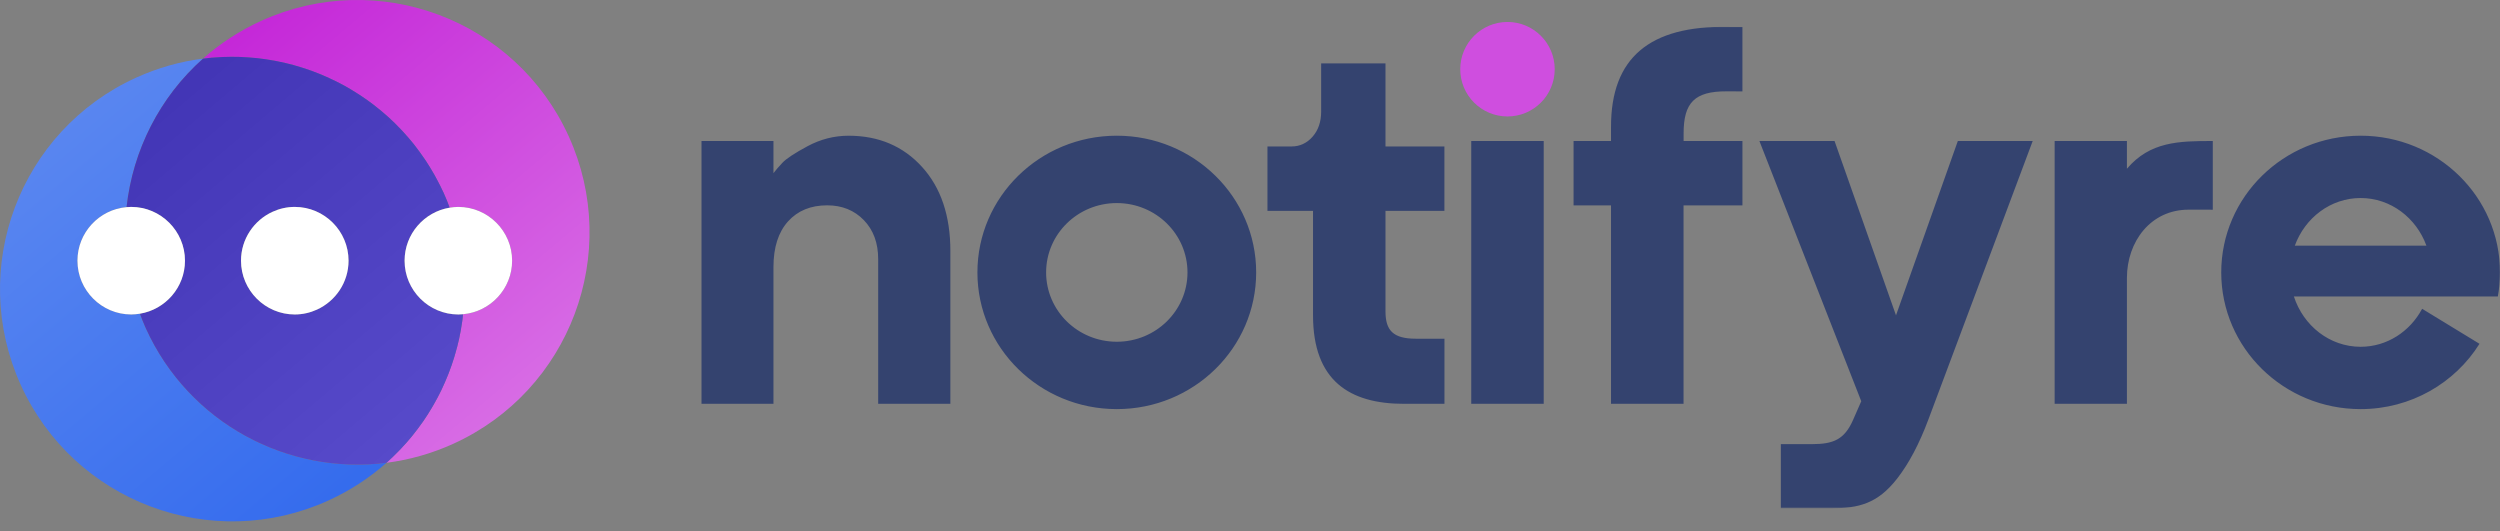 <svg width="1675" height="356" viewBox="0 0 1675 356" fill="none" xmlns="http://www.w3.org/2000/svg">
<rect x="0" y="0" width="1675" height="356" fill="#808080" stroke="none"/>
<path fill-rule="evenodd" clip-rule="evenodd" d="M97.707 219.97C96.239 216.73 94.971 213.46 93.742 210.174C91.84 210.483 89.9 210.684 87.913 210.684C68.077 210.684 51.89 194.502 51.89 174.662C51.89 155.866 66.407 140.387 84.798 138.795C88.972 100.832 106.937 65.096 136.042 39.265C120.953 41.182 105.886 45.357 91.314 51.975C13.068 87.503 -21.564 179.734 13.949 257.994C49.47 336.254 141.685 370.892 219.932 335.373C234.511 328.755 247.568 320.165 258.947 310.067C193.046 318.441 126.603 283.64 97.707 219.97Z" fill="url(#paint0_linear_75_21975)"/>
<path fill-rule="evenodd" clip-rule="evenodd" d="M381.05 91.331C345.529 13.07 253.314 -21.568 175.067 13.952C160.488 20.57 147.423 29.16 136.044 39.258H136.052C136.083 39.258 136.114 39.258 136.137 39.25C139.817 38.786 143.489 38.5 147.161 38.299C147.91 38.252 148.66 38.214 149.402 38.183C152.997 38.036 156.576 38.013 160.14 38.113C160.727 38.136 161.307 38.175 161.895 38.198C165.242 38.337 168.581 38.577 171.905 38.925C172.385 38.979 172.864 39.01 173.336 39.072C176.884 39.474 180.401 40.031 183.903 40.68C184.645 40.819 185.387 40.966 186.129 41.113C189.631 41.817 193.125 42.613 196.565 43.556C196.913 43.649 197.238 43.758 197.578 43.85C200.825 44.763 204.04 45.791 207.218 46.912C207.836 47.129 208.454 47.337 209.057 47.561C212.374 48.768 215.628 50.097 218.852 51.528C219.509 51.814 220.15 52.123 220.8 52.417C224.039 53.917 227.247 55.486 230.378 57.203L230.586 57.311C233.764 59.059 236.863 60.945 239.917 62.917C240.535 63.311 241.154 63.705 241.772 64.115C244.725 66.071 247.624 68.128 250.446 70.293C250.933 70.664 251.396 71.05 251.876 71.437C254.52 73.509 257.101 75.674 259.614 77.924C259.954 78.225 260.294 78.511 260.626 78.813C263.293 81.248 265.86 83.8 268.357 86.436C268.89 86.985 269.408 87.55 269.934 88.114C272.407 90.797 274.819 93.557 277.115 96.433C277.37 96.751 277.602 97.075 277.85 97.385C279.991 100.114 282.039 102.936 284.018 105.827C284.382 106.369 284.761 106.894 285.124 107.436C287.165 110.505 289.105 113.683 290.945 116.938C291.316 117.595 291.671 118.26 292.035 118.925C293.882 122.327 295.668 125.775 297.299 129.355C298.768 132.595 300.059 135.865 301.28 139.151C303.174 138.834 305.115 138.633 307.093 138.633C326.937 138.633 343.117 154.815 343.117 174.663C343.117 193.458 328.599 208.945 310.201 210.53C310.07 211.721 310.008 212.919 309.845 214.11C309.753 214.837 309.637 215.556 309.536 216.29C309.003 219.885 308.384 223.465 307.604 227.014C307.588 227.068 307.565 227.13 307.557 227.2C306.777 230.702 305.849 234.166 304.836 237.606C304.635 238.287 304.442 238.959 304.233 239.632C303.19 243.011 302.038 246.351 300.762 249.645C300.538 250.24 300.291 250.82 300.059 251.415C298.799 254.57 297.446 257.686 295.985 260.747C295.838 261.049 295.714 261.358 295.568 261.66C293.998 264.884 292.298 268.046 290.512 271.154C290.149 271.804 289.77 272.445 289.391 273.079C287.574 276.157 285.673 279.18 283.632 282.125C283.377 282.512 283.091 282.875 282.828 283.254C280.895 286.007 278.87 288.69 276.752 291.326C276.389 291.775 276.048 292.223 275.685 292.671C273.405 295.432 271.024 298.115 268.55 300.728C268.04 301.261 267.522 301.787 267.012 302.313C264.438 304.957 261.794 307.54 259.011 310.006L258.957 310.068C274.046 308.15 289.105 303.967 303.684 297.349C381.931 261.822 416.563 169.591 381.05 91.331Z" fill="url(#paint1_linear_75_21975)"/>
<path fill-rule="evenodd" clip-rule="evenodd" d="M301.283 139.144C300.061 135.866 298.762 132.588 297.301 129.356C295.67 125.768 293.885 122.32 292.029 118.926C293.885 122.32 295.67 125.768 297.294 129.356C298.762 132.588 300.053 135.866 301.283 139.144Z" fill="#C321D7"/>
<path fill-rule="evenodd" clip-rule="evenodd" d="M136.047 39.258C136.047 39.258 136.047 39.266 136.04 39.266H136.047V39.258Z" fill="#1000A1"/>
<path fill-rule="evenodd" clip-rule="evenodd" d="M258.951 310.059C258.951 310.059 258.943 310.059 258.943 310.066C258.951 310.066 258.951 310.066 258.951 310.059Z" fill="#1000A1"/>
<path fill-rule="evenodd" clip-rule="evenodd" d="M136.144 39.251C136.113 39.251 136.082 39.251 136.051 39.259C136.082 39.259 136.113 39.251 136.144 39.251Z" fill="#1000A1"/>
<path fill-rule="evenodd" clip-rule="evenodd" d="M258.952 310.062C258.975 310.047 258.998 310.023 259.014 310.008C258.998 310.023 258.975 310.039 258.952 310.062Z" fill="#1000A1"/>
<path fill-rule="evenodd" clip-rule="evenodd" d="M197.5 210.69C177.664 210.69 161.477 194.507 161.477 174.66C161.477 160.124 170.181 147.576 182.635 141.893C187.173 139.821 192.197 138.63 197.5 138.63C217.344 138.63 233.524 154.813 233.524 174.66C233.524 189.203 224.819 201.744 212.373 207.427C207.828 209.507 202.803 210.69 197.5 210.69ZM307.101 210.691C287.257 210.691 271.078 194.509 271.078 174.661C271.078 156.801 284.196 141.949 301.288 139.15C300.059 135.864 298.76 132.593 297.299 129.354C295.675 125.782 293.89 122.318 292.034 118.931C291.671 118.259 291.308 117.594 290.945 116.937C289.097 113.682 287.172 110.512 285.124 107.434C284.768 106.893 284.389 106.367 284.018 105.834C282.047 102.935 279.991 100.112 277.849 97.383C277.602 97.074 277.37 96.749 277.123 96.432C274.819 93.556 272.415 90.803 269.933 88.113C269.416 87.549 268.89 86.992 268.364 86.435C265.86 83.799 263.293 81.247 260.626 78.812C260.301 78.51 259.954 78.232 259.621 77.93C257.109 75.673 254.527 73.516 251.875 71.436C251.404 71.057 250.932 70.67 250.453 70.299C247.624 68.126 244.725 66.078 241.772 64.106C241.161 63.704 240.543 63.31 239.924 62.915C236.871 60.952 233.771 59.057 230.586 57.31C230.524 57.271 230.455 57.24 230.385 57.202C227.247 55.485 224.038 53.916 220.799 52.423C220.15 52.122 219.509 51.82 218.859 51.526C215.636 50.096 212.366 48.766 209.065 47.56C208.454 47.336 207.836 47.135 207.225 46.918C204.04 45.797 200.832 44.769 197.578 43.857C197.245 43.764 196.905 43.648 196.573 43.555C193.125 42.612 189.639 41.816 186.129 41.112C185.387 40.965 184.645 40.818 183.903 40.679C180.409 40.029 176.883 39.481 173.335 39.071C172.864 39.009 172.384 38.986 171.913 38.932C168.589 38.576 165.249 38.336 161.894 38.197C161.315 38.174 160.727 38.135 160.147 38.12C156.576 38.011 152.997 38.042 149.41 38.182C148.66 38.213 147.91 38.251 147.16 38.298C143.488 38.491 139.824 38.785 136.145 39.256C136.114 39.256 136.083 39.264 136.052 39.264C136.052 39.272 136.052 39.272 136.044 39.272C106.939 65.103 88.974 100.839 84.8 138.786C85.828 138.701 86.864 138.632 87.915 138.632C107.751 138.632 123.931 154.814 123.931 174.661C123.931 192.522 110.82 207.366 93.744 210.173C94.973 213.459 96.241 216.73 97.71 219.977C126.605 283.64 193.04 318.44 258.949 310.067C258.949 310.059 258.949 310.059 258.949 310.059C258.972 310.043 258.995 310.028 259.018 310.005C261.793 307.538 264.437 304.956 267.004 302.319C267.522 301.786 268.04 301.26 268.55 300.727C271.023 298.113 273.412 295.43 275.685 292.67C276.048 292.23 276.396 291.766 276.752 291.325C278.87 288.696 280.895 286.006 282.828 283.253C283.098 282.882 283.377 282.511 283.639 282.132C285.672 279.178 287.582 276.155 289.398 273.086C289.777 272.444 290.148 271.802 290.519 271.161C292.305 268.045 294.006 264.89 295.567 261.658C295.714 261.357 295.846 261.055 295.992 260.754C297.453 257.684 298.799 254.561 300.059 251.414C300.298 250.819 300.546 250.239 300.77 249.643C302.038 246.35 303.189 243.017 304.233 239.639C304.449 238.958 304.635 238.286 304.836 237.605C305.849 234.165 306.784 230.701 307.557 227.198C307.572 227.136 307.588 227.075 307.603 227.013C308.384 223.464 308.995 219.892 309.528 216.281C309.636 215.562 309.752 214.835 309.845 214.109C310.007 212.926 310.077 211.719 310.201 210.529C309.18 210.622 308.152 210.691 307.101 210.691Z" fill="url(#paint2_linear_75_21975)"/>
<path fill-rule="evenodd" clip-rule="evenodd" d="M87.912 138.633C86.861 138.633 85.825 138.703 84.797 138.788C66.414 140.38 51.889 155.867 51.889 174.663C51.889 194.51 68.076 210.692 87.912 210.692C89.899 210.692 91.839 210.484 93.733 210.174C110.817 207.368 123.935 192.515 123.935 174.663C123.935 154.815 107.756 138.633 87.912 138.633Z" fill="white"/>
<path fill-rule="evenodd" clip-rule="evenodd" d="M197.5 138.633C192.197 138.633 187.172 139.816 182.634 141.888C170.181 147.579 161.477 160.119 161.477 174.663C161.477 194.51 177.664 210.692 197.5 210.692C202.803 210.692 207.828 209.502 212.373 207.43C224.819 201.747 233.523 189.198 233.523 174.663C233.523 154.815 217.344 138.633 197.5 138.633Z" fill="white"/>
<path fill-rule="evenodd" clip-rule="evenodd" d="M307.097 138.633C305.11 138.633 303.185 138.842 301.283 139.143C284.199 141.942 271.073 156.803 271.073 174.663C271.073 194.51 287.253 210.692 307.097 210.692C308.148 210.692 309.176 210.623 310.204 210.53C328.595 208.937 343.12 193.458 343.12 174.663C343.12 154.815 326.94 138.633 307.097 138.633Z" fill="white"/>
<mask id="mask0_75_21975" style="mask-type:luminance" maskUnits="userSpaceOnUse" x="469" y="17" width="1206" height="324">
<path fill-rule="evenodd" clip-rule="evenodd" d="M469.793 17.989H1675V340.543H469.793V17.989Z" fill="white"/>
</mask>
<g mask="url(#mask0_75_21975)">
<path fill-rule="evenodd" clip-rule="evenodd" d="M748.255 136.055C722.103 136.055 700.899 156.853 700.899 182.514C700.899 208.168 722.103 228.966 748.255 228.966C774.414 228.966 795.618 208.168 795.618 182.514C795.618 156.853 774.414 136.055 748.255 136.055ZM1482.57 94.467C1459.75 94.467 1440.57 94.838 1425.04 113.046V94.467H1376.61V270.556H1425.04V186.188C1425.04 161.926 1440.94 140.44 1466.4 140.478L1482.57 140.502V94.467ZM1241.59 281.272C1235.84 294.409 1228.51 297.571 1213.94 297.571L1193.16 297.563V340.544H1226.83C1245.25 340.544 1257.93 337.52 1271.09 320.65C1278.96 310.552 1285.89 297.401 1291.94 281.272L1361.91 94.467H1311.75L1270.32 211.277L1229.14 94.467H1178.8L1247.04 268.817L1241.59 281.272ZM985.738 270.556H1034.29V94.467H985.738V270.556ZM1079.38 94.451V84.856C1079.38 38.721 1105.24 17.127 1157.63 18.016C1158.12 18.031 1166.9 18.047 1167.42 18.062V61.228C1166.64 61.205 1157.61 61.197 1156.89 61.197C1135.37 61.089 1128.02 68.813 1128.02 89.325V94.451H1167.43V137.617H1127.98V270.556H1079.38V137.617H1054.29V94.451H1079.38ZM879.725 193.672V211.301C879.725 255.054 904.184 270.564 940.694 270.564H967.789V226.934H948.595C933.459 226.934 928.279 221.421 928.279 208.679V190.696V187.124V141.29H967.758V98.124H928.279V42.495H885.175V74.767C885.175 81.717 883.212 87.3 879.37 91.653C875.551 95.975 870.804 98.124 865.362 98.124H849.198V141.29H879.725V190.092V193.672ZM518.216 94.467H469.793V270.556H518.216V179.013C518.216 165.776 521.455 155.601 527.972 148.357C534.442 141.174 543.185 137.571 554.193 137.571C564.188 137.571 572.421 140.903 578.799 147.514C585.169 154.124 588.377 162.784 588.377 173.554V270.556H636.745V168.111C636.745 144.522 630.399 125.718 617.767 111.832C605.082 97.884 588.678 90.933 568.564 90.933C558.986 90.933 549.818 93.261 541.09 97.938C532.401 102.593 526.774 106.327 524.207 109.072C521.633 111.832 519.6 114.167 518.216 116.015V94.467ZM1625.7 164.578C1618.88 145.914 1601.71 132.677 1581.62 132.677C1561.52 132.677 1544.36 145.914 1537.53 164.578H1625.7ZM1581.62 90.919C1633.19 90.919 1675.01 131.928 1675.01 182.517C1675.01 188.014 1674.5 193.41 1673.55 198.653H1626.32H1616.87H1536.91C1543.27 218.252 1560.88 232.347 1581.62 232.347C1599.3 232.347 1614.73 222.087 1622.83 206.895L1661.26 230.345C1644.84 256.594 1615.31 274.106 1581.62 274.106C1530.04 274.106 1488.23 233.097 1488.23 182.517C1488.23 131.928 1530.04 90.919 1581.62 90.919ZM748.254 90.919C799.83 90.919 841.636 131.928 841.636 182.517C841.636 233.097 799.83 274.106 748.254 274.106C696.677 274.106 654.871 233.097 654.871 182.517C654.871 131.928 696.677 90.919 748.254 90.919Z" fill="#34436F"/>
</g>
<path fill-rule="evenodd" clip-rule="evenodd" d="M1010.02 14.717C1027.49 14.717 1041.66 28.89 1041.66 46.371C1041.66 63.852 1027.49 78.025 1010.02 78.025C992.537 78.025 978.368 63.852 978.368 46.371C978.368 28.89 992.537 14.717 1010.02 14.717Z" fill="#CF4EDF"/>
<defs>
<linearGradient id="paint0_linear_75_21975" x1="-8.12744e-07" y1="40.454" x2="258.917" y2="347.863" gradientUnits="userSpaceOnUse">
<stop stop-color="#608BF1"/>
<stop offset="1" stop-color="#3169ED"/>
</linearGradient>
<linearGradient id="paint1_linear_75_21975" x1="137.522" y1="1.53305e-06" x2="396.439" y2="307.41" gradientUnits="userSpaceOnUse">
<stop stop-color="#C321D7"/>
<stop offset="1" stop-color="#DB79E7"/>
</linearGradient>
<linearGradient id="paint2_linear_75_21975" x1="80.895" y1="40.455" x2="307.447" y2="307.415" gradientUnits="userSpaceOnUse">
<stop stop-color="#4033B3"/>
<stop offset="1" stop-color="#594CCC"/>
</linearGradient>
</defs>
</svg>
